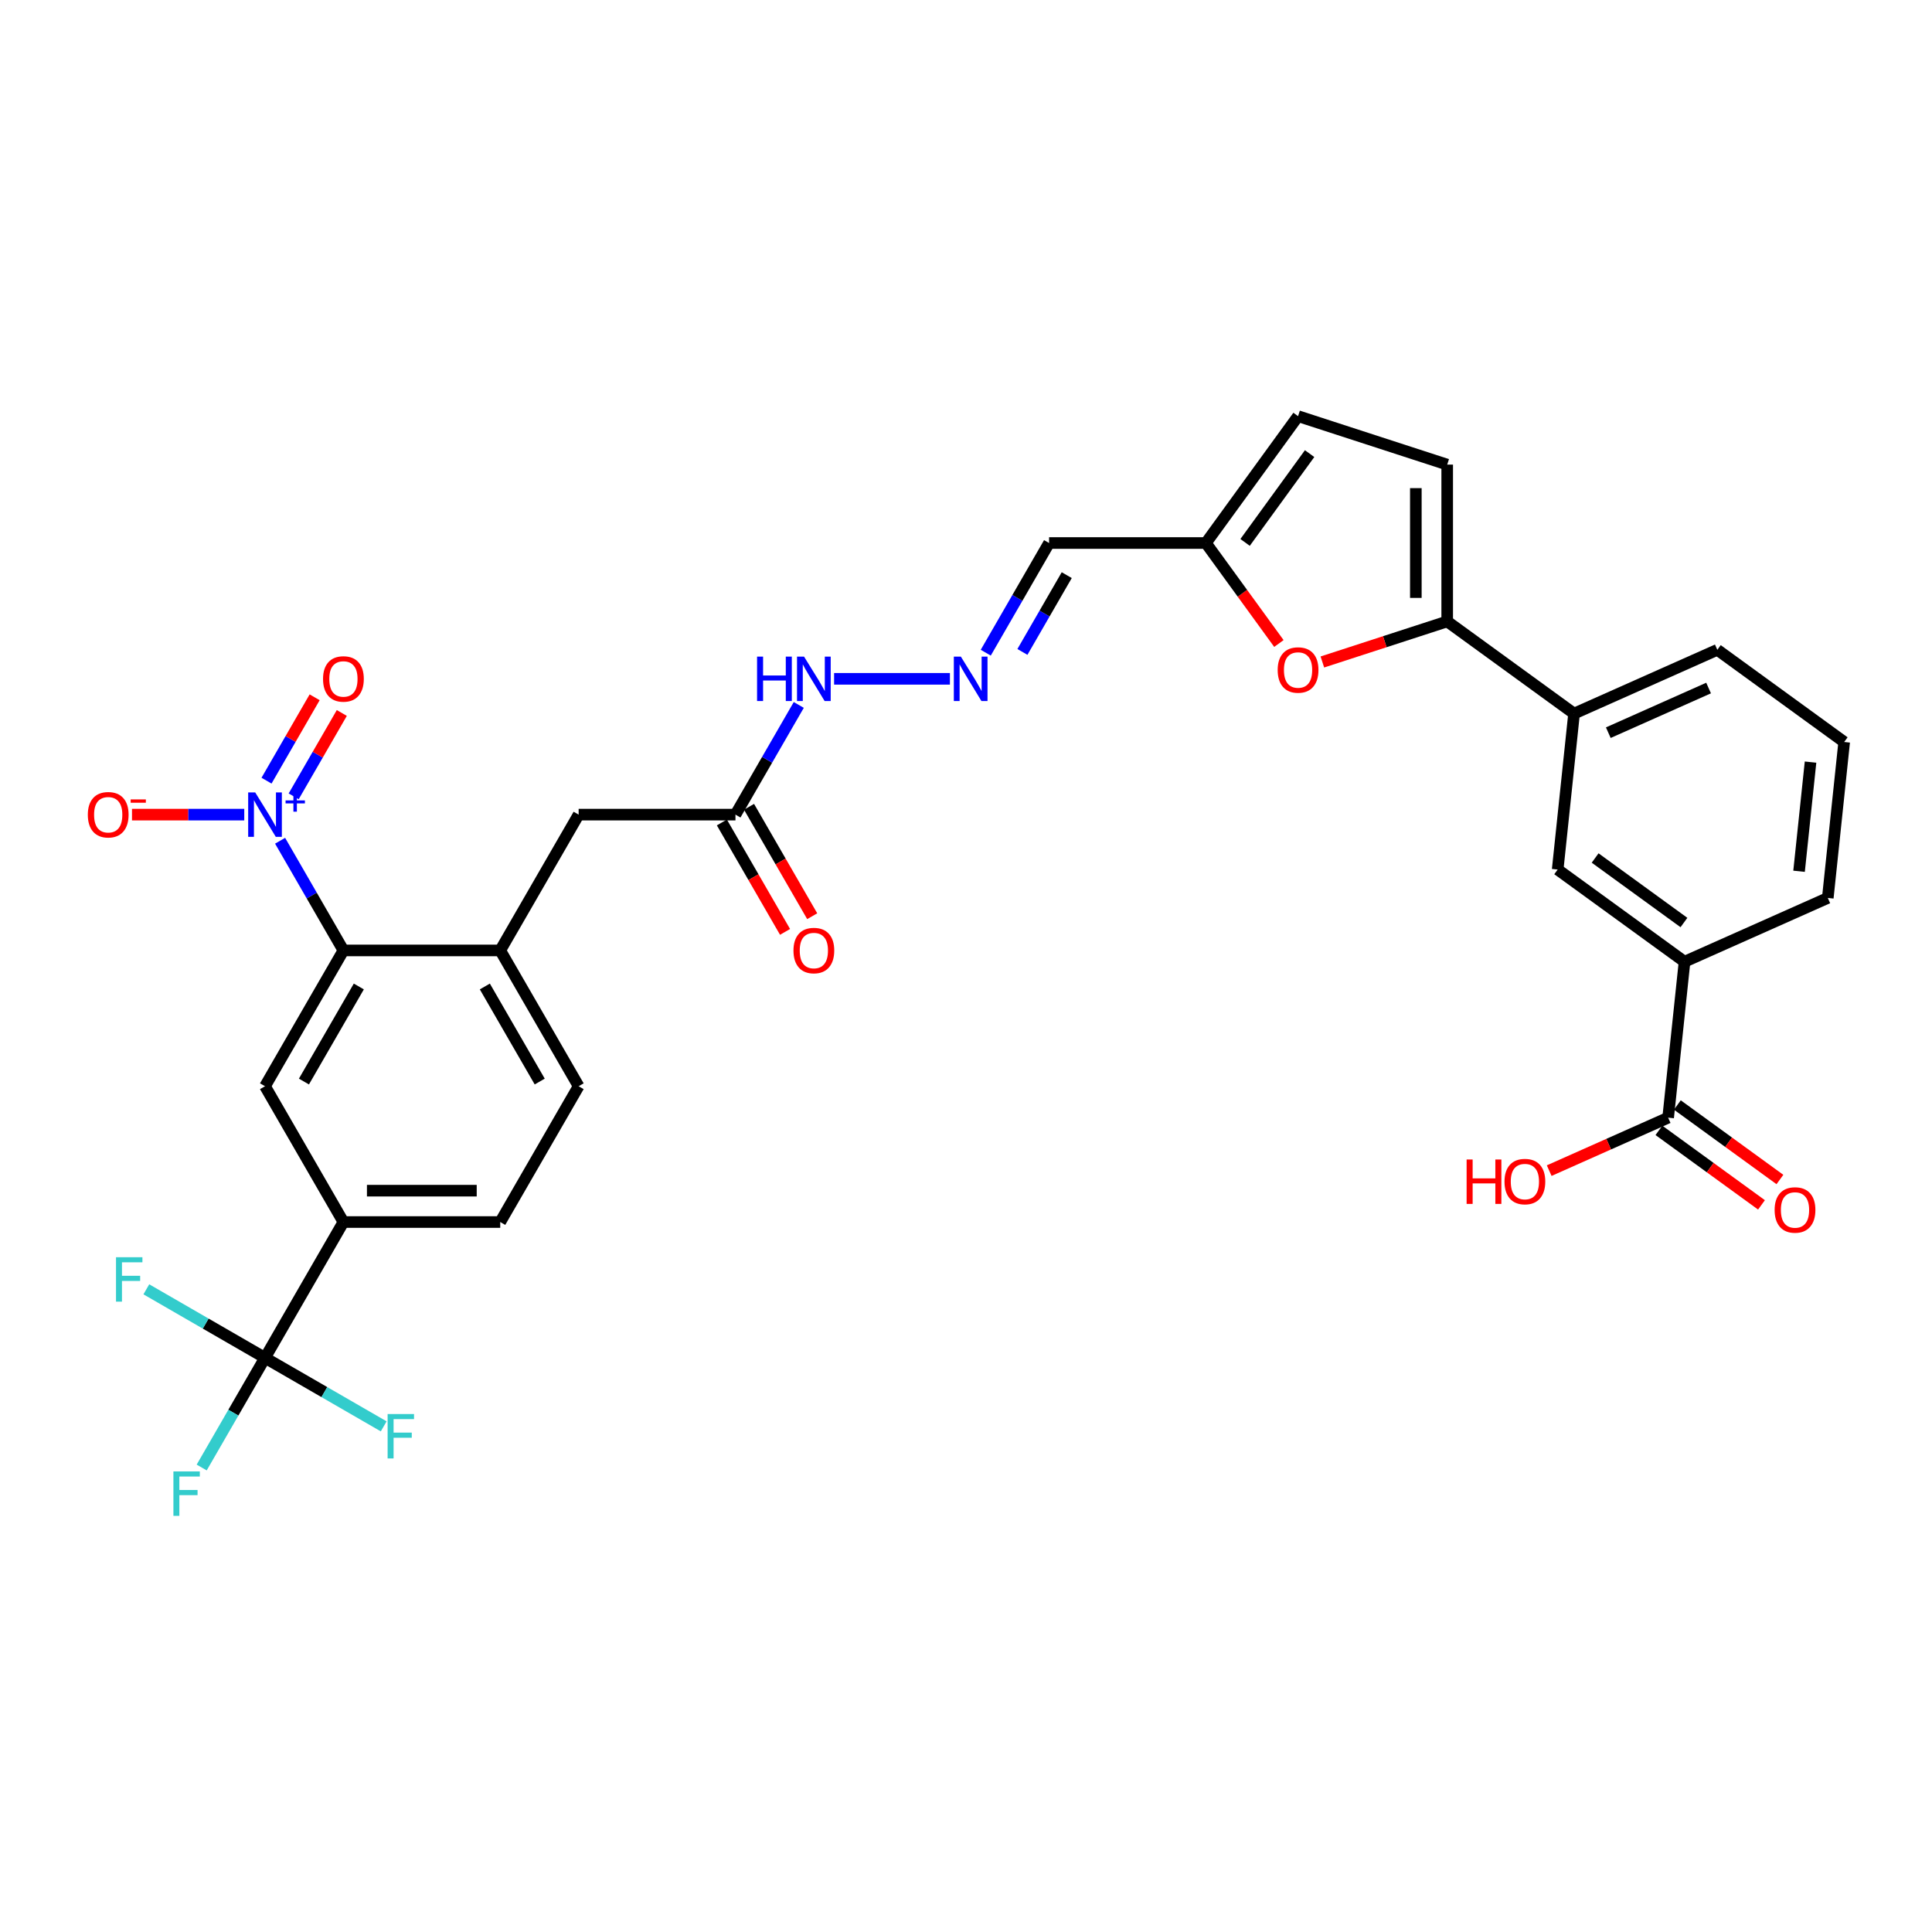 <?xml version='1.0' encoding='iso-8859-1'?>
<svg version='1.1' baseProfile='full'
              xmlns='http://www.w3.org/2000/svg'
                      xmlns:rdkit='http://www.rdkit.org/xml'
                      xmlns:xlink='http://www.w3.org/1999/xlink'
                  xml:space='preserve'
width='1000px' height='1000px' viewBox='0 0 1000 1000'>
<!-- END OF HEADER -->
<rect style='opacity:1.0;fill:#FFFFFF;stroke:none' width='1000' height='1000' x='0' y='0'> </rect>
<path class='bond-0' d='M 144.979,435.17 L 161.367,463.555' style='fill:none;fill-rule:evenodd;stroke:#0000FF;stroke-width:6px;stroke-linecap:butt;stroke-linejoin:miter;stroke-opacity:1' />
<path class='bond-0' d='M 161.367,463.555 L 177.755,491.94' style='fill:none;fill-rule:evenodd;stroke:#000000;stroke-width:6px;stroke-linecap:butt;stroke-linejoin:miter;stroke-opacity:1' />
<path class='bond-16' d='M 126.426,421.648 L 97.372,421.648' style='fill:none;fill-rule:evenodd;stroke:#0000FF;stroke-width:6px;stroke-linecap:butt;stroke-linejoin:miter;stroke-opacity:1' />
<path class='bond-16' d='M 97.372,421.648 L 68.318,421.648' style='fill:none;fill-rule:evenodd;stroke:#FF0000;stroke-width:6px;stroke-linecap:butt;stroke-linejoin:miter;stroke-opacity:1' />
<path class='bond-17' d='M 152.008,412.184 L 164.465,390.609' style='fill:none;fill-rule:evenodd;stroke:#0000FF;stroke-width:6px;stroke-linecap:butt;stroke-linejoin:miter;stroke-opacity:1' />
<path class='bond-17' d='M 164.465,390.609 L 176.921,369.034' style='fill:none;fill-rule:evenodd;stroke:#FF0000;stroke-width:6px;stroke-linecap:butt;stroke-linejoin:miter;stroke-opacity:1' />
<path class='bond-17' d='M 137.95,404.068 L 150.406,382.492' style='fill:none;fill-rule:evenodd;stroke:#0000FF;stroke-width:6px;stroke-linecap:butt;stroke-linejoin:miter;stroke-opacity:1' />
<path class='bond-17' d='M 150.406,382.492 L 162.863,360.917' style='fill:none;fill-rule:evenodd;stroke:#FF0000;stroke-width:6px;stroke-linecap:butt;stroke-linejoin:miter;stroke-opacity:1' />
<path class='bond-4' d='M 177.755,491.94 L 137.172,562.232' style='fill:none;fill-rule:evenodd;stroke:#000000;stroke-width:6px;stroke-linecap:butt;stroke-linejoin:miter;stroke-opacity:1' />
<path class='bond-4' d='M 185.726,510.6 L 157.318,559.804' style='fill:none;fill-rule:evenodd;stroke:#000000;stroke-width:6px;stroke-linecap:butt;stroke-linejoin:miter;stroke-opacity:1' />
<path class='bond-5' d='M 177.755,491.94 L 258.921,491.94' style='fill:none;fill-rule:evenodd;stroke:#000000;stroke-width:6px;stroke-linecap:butt;stroke-linejoin:miter;stroke-opacity:1' />
<path class='bond-1' d='M 137.172,702.815 L 177.755,632.523' style='fill:none;fill-rule:evenodd;stroke:#000000;stroke-width:6px;stroke-linecap:butt;stroke-linejoin:miter;stroke-opacity:1' />
<path class='bond-25' d='M 137.172,702.815 L 120.784,731.199' style='fill:none;fill-rule:evenodd;stroke:#000000;stroke-width:6px;stroke-linecap:butt;stroke-linejoin:miter;stroke-opacity:1' />
<path class='bond-25' d='M 120.784,731.199 L 104.396,759.584' style='fill:none;fill-rule:evenodd;stroke:#33CCCC;stroke-width:6px;stroke-linecap:butt;stroke-linejoin:miter;stroke-opacity:1' />
<path class='bond-26' d='M 137.172,702.815 L 167.886,720.548' style='fill:none;fill-rule:evenodd;stroke:#000000;stroke-width:6px;stroke-linecap:butt;stroke-linejoin:miter;stroke-opacity:1' />
<path class='bond-26' d='M 167.886,720.548 L 198.6,738.28' style='fill:none;fill-rule:evenodd;stroke:#33CCCC;stroke-width:6px;stroke-linecap:butt;stroke-linejoin:miter;stroke-opacity:1' />
<path class='bond-27' d='M 137.172,702.815 L 106.458,685.082' style='fill:none;fill-rule:evenodd;stroke:#000000;stroke-width:6px;stroke-linecap:butt;stroke-linejoin:miter;stroke-opacity:1' />
<path class='bond-27' d='M 106.458,685.082 L 75.744,667.349' style='fill:none;fill-rule:evenodd;stroke:#33CCCC;stroke-width:6px;stroke-linecap:butt;stroke-linejoin:miter;stroke-opacity:1' />
<path class='bond-2' d='M 749.068,321.648 L 716.762,332.145' style='fill:none;fill-rule:evenodd;stroke:#000000;stroke-width:6px;stroke-linecap:butt;stroke-linejoin:miter;stroke-opacity:1' />
<path class='bond-2' d='M 716.762,332.145 L 684.455,342.642' style='fill:none;fill-rule:evenodd;stroke:#FF0000;stroke-width:6px;stroke-linecap:butt;stroke-linejoin:miter;stroke-opacity:1' />
<path class='bond-10' d='M 749.068,321.648 L 814.732,369.356' style='fill:none;fill-rule:evenodd;stroke:#000000;stroke-width:6px;stroke-linecap:butt;stroke-linejoin:miter;stroke-opacity:1' />
<path class='bond-33' d='M 749.068,321.648 L 749.068,240.482' style='fill:none;fill-rule:evenodd;stroke:#000000;stroke-width:6px;stroke-linecap:butt;stroke-linejoin:miter;stroke-opacity:1' />
<path class='bond-33' d='M 732.835,309.473 L 732.835,252.657' style='fill:none;fill-rule:evenodd;stroke:#000000;stroke-width:6px;stroke-linecap:butt;stroke-linejoin:miter;stroke-opacity:1' />
<path class='bond-3' d='M 661.956,333.077 L 643.061,307.071' style='fill:none;fill-rule:evenodd;stroke:#FF0000;stroke-width:6px;stroke-linecap:butt;stroke-linejoin:miter;stroke-opacity:1' />
<path class='bond-3' d='M 643.061,307.071 L 624.167,281.065' style='fill:none;fill-rule:evenodd;stroke:#000000;stroke-width:6px;stroke-linecap:butt;stroke-linejoin:miter;stroke-opacity:1' />
<path class='bond-6' d='M 137.172,562.232 L 177.755,632.523' style='fill:none;fill-rule:evenodd;stroke:#000000;stroke-width:6px;stroke-linecap:butt;stroke-linejoin:miter;stroke-opacity:1' />
<path class='bond-19' d='M 258.921,491.94 L 299.503,421.648' style='fill:none;fill-rule:evenodd;stroke:#000000;stroke-width:6px;stroke-linecap:butt;stroke-linejoin:miter;stroke-opacity:1' />
<path class='bond-21' d='M 258.921,491.94 L 299.503,562.232' style='fill:none;fill-rule:evenodd;stroke:#000000;stroke-width:6px;stroke-linecap:butt;stroke-linejoin:miter;stroke-opacity:1' />
<path class='bond-21' d='M 250.95,510.6 L 279.358,559.804' style='fill:none;fill-rule:evenodd;stroke:#000000;stroke-width:6px;stroke-linecap:butt;stroke-linejoin:miter;stroke-opacity:1' />
<path class='bond-32' d='M 177.755,632.523 L 258.921,632.523' style='fill:none;fill-rule:evenodd;stroke:#000000;stroke-width:6px;stroke-linecap:butt;stroke-linejoin:miter;stroke-opacity:1' />
<path class='bond-32' d='M 189.93,616.29 L 246.746,616.29' style='fill:none;fill-rule:evenodd;stroke:#000000;stroke-width:6px;stroke-linecap:butt;stroke-linejoin:miter;stroke-opacity:1' />
<path class='bond-7' d='M 749.068,240.482 L 671.875,215.401' style='fill:none;fill-rule:evenodd;stroke:#000000;stroke-width:6px;stroke-linecap:butt;stroke-linejoin:miter;stroke-opacity:1' />
<path class='bond-8' d='M 624.167,281.065 L 543.001,281.065' style='fill:none;fill-rule:evenodd;stroke:#000000;stroke-width:6px;stroke-linecap:butt;stroke-linejoin:miter;stroke-opacity:1' />
<path class='bond-13' d='M 624.167,281.065 L 671.875,215.401' style='fill:none;fill-rule:evenodd;stroke:#000000;stroke-width:6px;stroke-linecap:butt;stroke-linejoin:miter;stroke-opacity:1' />
<path class='bond-13' d='M 644.456,280.757 L 677.851,234.792' style='fill:none;fill-rule:evenodd;stroke:#000000;stroke-width:6px;stroke-linecap:butt;stroke-linejoin:miter;stroke-opacity:1' />
<path class='bond-9' d='M 863.429,578.506 L 871.913,497.785' style='fill:none;fill-rule:evenodd;stroke:#000000;stroke-width:6px;stroke-linecap:butt;stroke-linejoin:miter;stroke-opacity:1' />
<path class='bond-22' d='M 858.658,585.073 L 885.2,604.357' style='fill:none;fill-rule:evenodd;stroke:#000000;stroke-width:6px;stroke-linecap:butt;stroke-linejoin:miter;stroke-opacity:1' />
<path class='bond-22' d='M 885.2,604.357 L 911.742,623.64' style='fill:none;fill-rule:evenodd;stroke:#FF0000;stroke-width:6px;stroke-linecap:butt;stroke-linejoin:miter;stroke-opacity:1' />
<path class='bond-22' d='M 868.199,571.94 L 894.741,591.224' style='fill:none;fill-rule:evenodd;stroke:#000000;stroke-width:6px;stroke-linecap:butt;stroke-linejoin:miter;stroke-opacity:1' />
<path class='bond-22' d='M 894.741,591.224 L 921.283,610.507' style='fill:none;fill-rule:evenodd;stroke:#FF0000;stroke-width:6px;stroke-linecap:butt;stroke-linejoin:miter;stroke-opacity:1' />
<path class='bond-28' d='M 863.429,578.506 L 832.645,592.212' style='fill:none;fill-rule:evenodd;stroke:#000000;stroke-width:6px;stroke-linecap:butt;stroke-linejoin:miter;stroke-opacity:1' />
<path class='bond-28' d='M 832.645,592.212 L 801.861,605.918' style='fill:none;fill-rule:evenodd;stroke:#FF0000;stroke-width:6px;stroke-linecap:butt;stroke-linejoin:miter;stroke-opacity:1' />
<path class='bond-14' d='M 814.732,369.356 L 806.248,450.077' style='fill:none;fill-rule:evenodd;stroke:#000000;stroke-width:6px;stroke-linecap:butt;stroke-linejoin:miter;stroke-opacity:1' />
<path class='bond-29' d='M 814.732,369.356 L 888.881,336.343' style='fill:none;fill-rule:evenodd;stroke:#000000;stroke-width:6px;stroke-linecap:butt;stroke-linejoin:miter;stroke-opacity:1' />
<path class='bond-29' d='M 832.457,379.234 L 884.361,356.125' style='fill:none;fill-rule:evenodd;stroke:#000000;stroke-width:6px;stroke-linecap:butt;stroke-linejoin:miter;stroke-opacity:1' />
<path class='bond-11' d='M 871.913,497.785 L 806.248,450.077' style='fill:none;fill-rule:evenodd;stroke:#000000;stroke-width:6px;stroke-linecap:butt;stroke-linejoin:miter;stroke-opacity:1' />
<path class='bond-11' d='M 871.605,477.496 L 825.639,444.1' style='fill:none;fill-rule:evenodd;stroke:#000000;stroke-width:6px;stroke-linecap:butt;stroke-linejoin:miter;stroke-opacity:1' />
<path class='bond-34' d='M 871.913,497.785 L 946.061,464.772' style='fill:none;fill-rule:evenodd;stroke:#000000;stroke-width:6px;stroke-linecap:butt;stroke-linejoin:miter;stroke-opacity:1' />
<path class='bond-12' d='M 491.672,351.357 L 431.73,351.357' style='fill:none;fill-rule:evenodd;stroke:#0000FF;stroke-width:6px;stroke-linecap:butt;stroke-linejoin:miter;stroke-opacity:1' />
<path class='bond-18' d='M 510.225,337.834 L 526.613,309.45' style='fill:none;fill-rule:evenodd;stroke:#0000FF;stroke-width:6px;stroke-linecap:butt;stroke-linejoin:miter;stroke-opacity:1' />
<path class='bond-18' d='M 526.613,309.45 L 543.001,281.065' style='fill:none;fill-rule:evenodd;stroke:#000000;stroke-width:6px;stroke-linecap:butt;stroke-linejoin:miter;stroke-opacity:1' />
<path class='bond-18' d='M 529.2,337.436 L 540.671,317.566' style='fill:none;fill-rule:evenodd;stroke:#0000FF;stroke-width:6px;stroke-linecap:butt;stroke-linejoin:miter;stroke-opacity:1' />
<path class='bond-18' d='M 540.671,317.566 L 552.143,297.697' style='fill:none;fill-rule:evenodd;stroke:#000000;stroke-width:6px;stroke-linecap:butt;stroke-linejoin:miter;stroke-opacity:1' />
<path class='bond-15' d='M 380.669,421.648 L 299.503,421.648' style='fill:none;fill-rule:evenodd;stroke:#000000;stroke-width:6px;stroke-linecap:butt;stroke-linejoin:miter;stroke-opacity:1' />
<path class='bond-20' d='M 380.669,421.648 L 397.057,393.264' style='fill:none;fill-rule:evenodd;stroke:#000000;stroke-width:6px;stroke-linecap:butt;stroke-linejoin:miter;stroke-opacity:1' />
<path class='bond-20' d='M 397.057,393.264 L 413.445,364.879' style='fill:none;fill-rule:evenodd;stroke:#0000FF;stroke-width:6px;stroke-linecap:butt;stroke-linejoin:miter;stroke-opacity:1' />
<path class='bond-24' d='M 373.64,425.707 L 389.99,454.026' style='fill:none;fill-rule:evenodd;stroke:#000000;stroke-width:6px;stroke-linecap:butt;stroke-linejoin:miter;stroke-opacity:1' />
<path class='bond-24' d='M 389.99,454.026 L 406.341,482.346' style='fill:none;fill-rule:evenodd;stroke:#FF0000;stroke-width:6px;stroke-linecap:butt;stroke-linejoin:miter;stroke-opacity:1' />
<path class='bond-24' d='M 387.698,417.59 L 404.049,445.91' style='fill:none;fill-rule:evenodd;stroke:#000000;stroke-width:6px;stroke-linecap:butt;stroke-linejoin:miter;stroke-opacity:1' />
<path class='bond-24' d='M 404.049,445.91 L 420.399,474.23' style='fill:none;fill-rule:evenodd;stroke:#FF0000;stroke-width:6px;stroke-linecap:butt;stroke-linejoin:miter;stroke-opacity:1' />
<path class='bond-23' d='M 299.503,562.232 L 258.921,632.523' style='fill:none;fill-rule:evenodd;stroke:#000000;stroke-width:6px;stroke-linecap:butt;stroke-linejoin:miter;stroke-opacity:1' />
<path class='bond-31' d='M 888.881,336.343 L 954.545,384.051' style='fill:none;fill-rule:evenodd;stroke:#000000;stroke-width:6px;stroke-linecap:butt;stroke-linejoin:miter;stroke-opacity:1' />
<path class='bond-30' d='M 946.061,464.772 L 954.545,384.051' style='fill:none;fill-rule:evenodd;stroke:#000000;stroke-width:6px;stroke-linecap:butt;stroke-linejoin:miter;stroke-opacity:1' />
<path class='bond-30' d='M 931.19,450.967 L 937.129,394.462' style='fill:none;fill-rule:evenodd;stroke:#000000;stroke-width:6px;stroke-linecap:butt;stroke-linejoin:miter;stroke-opacity:1' />
<path  class='atom-0' d='M 132.091 410.155
L 139.623 422.33
Q 140.37 423.531, 141.571 425.707
Q 142.772 427.882, 142.837 428.012
L 142.837 410.155
L 145.889 410.155
L 145.889 433.141
L 142.74 433.141
L 134.656 419.83
Q 133.714 418.272, 132.708 416.486
Q 131.734 414.7, 131.442 414.149
L 131.442 433.141
L 128.455 433.141
L 128.455 410.155
L 132.091 410.155
' fill='#0000FF'/>
<path  class='atom-0' d='M 147.818 414.299
L 151.867 414.299
L 151.867 410.034
L 153.667 410.034
L 153.667 414.299
L 157.824 414.299
L 157.824 415.841
L 153.667 415.841
L 153.667 420.127
L 151.867 420.127
L 151.867 415.841
L 147.818 415.841
L 147.818 414.299
' fill='#0000FF'/>
<path  class='atom-4' d='M 661.323 346.794
Q 661.323 341.275, 664.05 338.191
Q 666.777 335.107, 671.875 335.107
Q 676.972 335.107, 679.699 338.191
Q 682.426 341.275, 682.426 346.794
Q 682.426 352.379, 679.667 355.56
Q 676.907 358.71, 671.875 358.71
Q 666.81 358.71, 664.05 355.56
Q 661.323 352.411, 661.323 346.794
M 671.875 356.112
Q 675.381 356.112, 677.264 353.775
Q 679.18 351.405, 679.18 346.794
Q 679.18 342.282, 677.264 340.009
Q 675.381 337.704, 671.875 337.704
Q 668.368 337.704, 666.453 339.977
Q 664.57 342.249, 664.57 346.794
Q 664.57 351.437, 666.453 353.775
Q 668.368 356.112, 671.875 356.112
' fill='#FF0000'/>
<path  class='atom-13' d='M 497.337 339.864
L 504.869 352.038
Q 505.616 353.24, 506.817 355.415
Q 508.018 357.59, 508.083 357.72
L 508.083 339.864
L 511.135 339.864
L 511.135 362.85
L 507.986 362.85
L 499.902 349.539
Q 498.96 347.98, 497.954 346.195
Q 496.98 344.409, 496.688 343.857
L 496.688 362.85
L 493.701 362.85
L 493.701 339.864
L 497.337 339.864
' fill='#0000FF'/>
<path  class='atom-17' d='M 45.455 421.713
Q 45.455 416.194, 48.182 413.11
Q 50.909 410.025, 56.006 410.025
Q 61.103 410.025, 63.831 413.11
Q 66.558 416.194, 66.558 421.713
Q 66.558 427.297, 63.798 430.479
Q 61.038 433.628, 56.006 433.628
Q 50.941 433.628, 48.182 430.479
Q 45.455 427.33, 45.455 421.713
M 56.006 431.031
Q 59.513 431.031, 61.395 428.693
Q 63.311 426.323, 63.311 421.713
Q 63.311 417.2, 61.395 414.928
Q 59.513 412.623, 56.006 412.623
Q 52.5 412.623, 50.584 414.895
Q 48.701 417.168, 48.701 421.713
Q 48.701 426.356, 50.584 428.693
Q 52.5 431.031, 56.006 431.031
' fill='#FF0000'/>
<path  class='atom-17' d='M 67.629 413.777
L 75.493 413.777
L 75.493 415.491
L 67.629 415.491
L 67.629 413.777
' fill='#FF0000'/>
<path  class='atom-18' d='M 167.203 351.422
Q 167.203 345.902, 169.93 342.818
Q 172.658 339.734, 177.755 339.734
Q 182.852 339.734, 185.579 342.818
Q 188.306 345.902, 188.306 351.422
Q 188.306 357.006, 185.547 360.187
Q 182.787 363.337, 177.755 363.337
Q 172.69 363.337, 169.93 360.187
Q 167.203 357.038, 167.203 351.422
M 177.755 360.739
Q 181.261 360.739, 183.144 358.402
Q 185.06 356.032, 185.06 351.422
Q 185.06 346.909, 183.144 344.636
Q 181.261 342.331, 177.755 342.331
Q 174.248 342.331, 172.333 344.604
Q 170.45 346.876, 170.45 351.422
Q 170.45 356.064, 172.333 358.402
Q 174.248 360.739, 177.755 360.739
' fill='#FF0000'/>
<path  class='atom-21' d='M 391.854 339.864
L 394.971 339.864
L 394.971 349.636
L 406.723 349.636
L 406.723 339.864
L 409.84 339.864
L 409.84 362.85
L 406.723 362.85
L 406.723 352.233
L 394.971 352.233
L 394.971 362.85
L 391.854 362.85
L 391.854 339.864
' fill='#0000FF'/>
<path  class='atom-21' d='M 416.171 339.864
L 423.703 352.038
Q 424.45 353.24, 425.651 355.415
Q 426.853 357.59, 426.917 357.72
L 426.917 339.864
L 429.969 339.864
L 429.969 362.85
L 426.82 362.85
L 418.736 349.539
Q 417.794 347.98, 416.788 346.195
Q 415.814 344.409, 415.522 343.857
L 415.522 362.85
L 412.535 362.85
L 412.535 339.864
L 416.171 339.864
' fill='#0000FF'/>
<path  class='atom-23' d='M 918.542 626.279
Q 918.542 620.76, 921.269 617.676
Q 923.996 614.591, 929.093 614.591
Q 934.19 614.591, 936.917 617.676
Q 939.645 620.76, 939.645 626.279
Q 939.645 631.863, 936.885 635.045
Q 934.125 638.194, 929.093 638.194
Q 924.028 638.194, 921.269 635.045
Q 918.542 631.896, 918.542 626.279
M 929.093 635.597
Q 932.599 635.597, 934.482 633.26
Q 936.398 630.889, 936.398 626.279
Q 936.398 621.766, 934.482 619.494
Q 932.599 617.189, 929.093 617.189
Q 925.587 617.189, 923.671 619.461
Q 921.788 621.734, 921.788 626.279
Q 921.788 630.922, 923.671 633.26
Q 925.587 635.597, 929.093 635.597
' fill='#FF0000'/>
<path  class='atom-25' d='M 410.701 492.005
Q 410.701 486.486, 413.428 483.401
Q 416.155 480.317, 421.252 480.317
Q 426.349 480.317, 429.076 483.401
Q 431.804 486.486, 431.804 492.005
Q 431.804 497.589, 429.044 500.771
Q 426.284 503.92, 421.252 503.92
Q 416.187 503.92, 413.428 500.771
Q 410.701 497.622, 410.701 492.005
M 421.252 501.323
Q 424.758 501.323, 426.642 498.985
Q 428.557 496.615, 428.557 492.005
Q 428.557 487.492, 426.642 485.219
Q 424.758 482.914, 421.252 482.914
Q 417.746 482.914, 415.83 485.187
Q 413.947 487.46, 413.947 492.005
Q 413.947 496.648, 415.83 498.985
Q 417.746 501.323, 421.252 501.323
' fill='#FF0000'/>
<path  class='atom-26' d='M 89.755 761.613
L 103.423 761.613
L 103.423 764.243
L 92.839 764.243
L 92.839 771.223
L 102.254 771.223
L 102.254 773.886
L 92.839 773.886
L 92.839 784.599
L 89.755 784.599
L 89.755 761.613
' fill='#33CCCC'/>
<path  class='atom-27' d='M 200.629 731.905
L 214.298 731.905
L 214.298 734.534
L 203.714 734.534
L 203.714 741.515
L 213.129 741.515
L 213.129 744.177
L 203.714 744.177
L 203.714 754.891
L 200.629 754.891
L 200.629 731.905
' fill='#33CCCC'/>
<path  class='atom-28' d='M 60.046 650.739
L 73.714 650.739
L 73.714 653.369
L 63.13 653.369
L 63.13 660.349
L 72.546 660.349
L 72.546 663.011
L 63.13 663.011
L 63.13 673.725
L 60.046 673.725
L 60.046 650.739
' fill='#33CCCC'/>
<path  class='atom-29' d='M 759.119 600.156
L 762.235 600.156
L 762.235 609.929
L 773.988 609.929
L 773.988 600.156
L 777.105 600.156
L 777.105 623.142
L 773.988 623.142
L 773.988 612.526
L 762.235 612.526
L 762.235 623.142
L 759.119 623.142
L 759.119 600.156
' fill='#FF0000'/>
<path  class='atom-29' d='M 778.728 611.584
Q 778.728 606.065, 781.456 602.981
Q 784.183 599.896, 789.28 599.896
Q 794.377 599.896, 797.104 602.981
Q 799.831 606.065, 799.831 611.584
Q 799.831 617.169, 797.072 620.35
Q 794.312 623.499, 789.28 623.499
Q 784.215 623.499, 781.456 620.35
Q 778.728 617.201, 778.728 611.584
M 789.28 620.902
Q 792.786 620.902, 794.669 618.565
Q 796.585 616.195, 796.585 611.584
Q 796.585 607.072, 794.669 604.799
Q 792.786 602.494, 789.28 602.494
Q 785.774 602.494, 783.858 604.766
Q 781.975 607.039, 781.975 611.584
Q 781.975 616.227, 783.858 618.565
Q 785.774 620.902, 789.28 620.902
' fill='#FF0000'/>
</svg>
